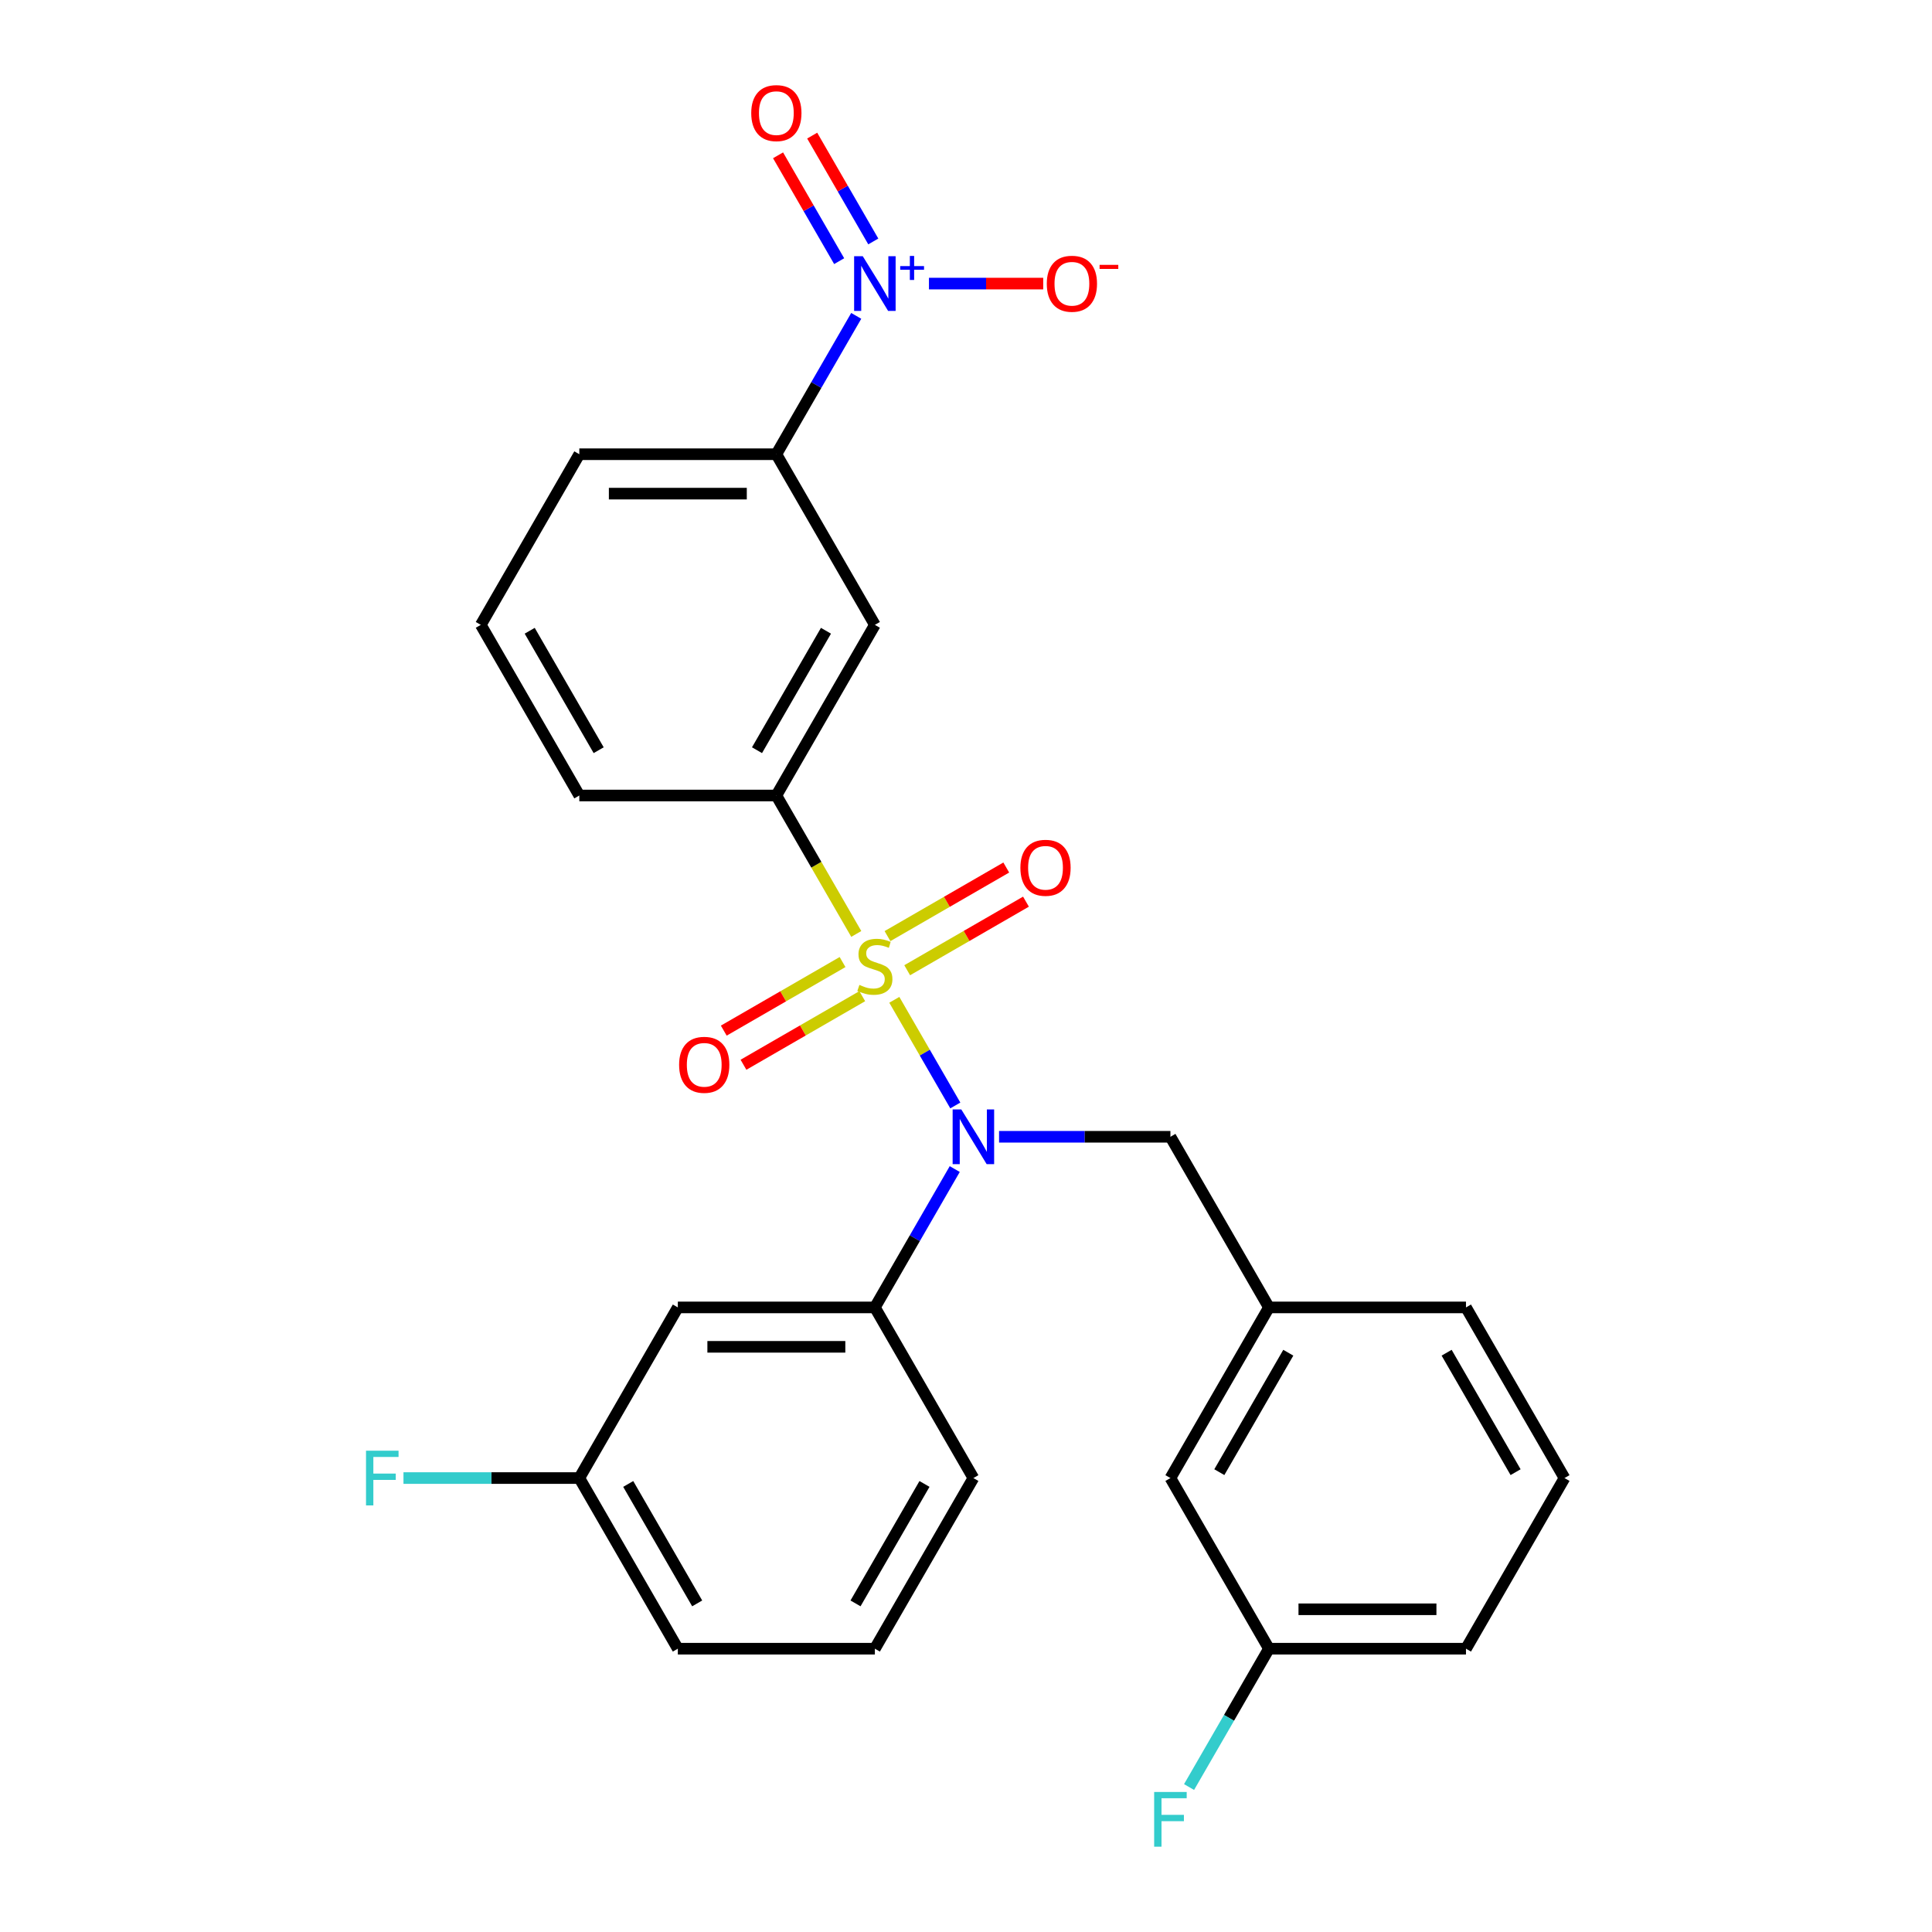 <?xml version='1.0' encoding='iso-8859-1'?>
<svg version='1.1' baseProfile='full'
              xmlns='http://www.w3.org/2000/svg'
                      xmlns:rdkit='http://www.rdkit.org/xml'
                      xmlns:xlink='http://www.w3.org/1999/xlink'
                  xml:space='preserve'
width='1000px' height='1000px' viewBox='0 0 1000 1000'>
<!-- END OF HEADER -->
<rect style='opacity:1.0;fill:#FFFFFF;stroke:none' width='1000' height='1000' x='0' y='0'> </rect>
<path class='bond-0' d='M 462.895,517.502 L 478.681,544.845' style='fill:none;fill-rule:evenodd;stroke:#CCCC00;stroke-width:6px;stroke-linecap:butt;stroke-linejoin:miter;stroke-opacity:1' />
<path class='bond-0' d='M 478.681,544.845 L 494.467,572.188' style='fill:none;fill-rule:evenodd;stroke:#0000FF;stroke-width:6px;stroke-linecap:butt;stroke-linejoin:miter;stroke-opacity:1' />
<path class='bond-2' d='M 443.207,483.403 L 422.523,447.577' style='fill:none;fill-rule:evenodd;stroke:#CCCC00;stroke-width:6px;stroke-linecap:butt;stroke-linejoin:miter;stroke-opacity:1' />
<path class='bond-2' d='M 422.523,447.577 L 401.839,411.751' style='fill:none;fill-rule:evenodd;stroke:#000000;stroke-width:6px;stroke-linecap:butt;stroke-linejoin:miter;stroke-opacity:1' />
<path class='bond-6' d='M 436.103,497.955 L 405.363,515.702' style='fill:none;fill-rule:evenodd;stroke:#CCCC00;stroke-width:6px;stroke-linecap:butt;stroke-linejoin:miter;stroke-opacity:1' />
<path class='bond-6' d='M 405.363,515.702 L 374.624,533.449' style='fill:none;fill-rule:evenodd;stroke:#FF0000;stroke-width:6px;stroke-linecap:butt;stroke-linejoin:miter;stroke-opacity:1' />
<path class='bond-6' d='M 446.301,515.619 L 415.562,533.367' style='fill:none;fill-rule:evenodd;stroke:#CCCC00;stroke-width:6px;stroke-linecap:butt;stroke-linejoin:miter;stroke-opacity:1' />
<path class='bond-6' d='M 415.562,533.367 L 384.823,551.114' style='fill:none;fill-rule:evenodd;stroke:#FF0000;stroke-width:6px;stroke-linecap:butt;stroke-linejoin:miter;stroke-opacity:1' />
<path class='bond-7' d='M 469.56,502.19 L 500.3,484.443' style='fill:none;fill-rule:evenodd;stroke:#CCCC00;stroke-width:6px;stroke-linecap:butt;stroke-linejoin:miter;stroke-opacity:1' />
<path class='bond-7' d='M 500.3,484.443 L 531.039,466.696' style='fill:none;fill-rule:evenodd;stroke:#FF0000;stroke-width:6px;stroke-linecap:butt;stroke-linejoin:miter;stroke-opacity:1' />
<path class='bond-7' d='M 459.362,484.526 L 490.101,466.779' style='fill:none;fill-rule:evenodd;stroke:#CCCC00;stroke-width:6px;stroke-linecap:butt;stroke-linejoin:miter;stroke-opacity:1' />
<path class='bond-7' d='M 490.101,466.779 L 520.84,449.031' style='fill:none;fill-rule:evenodd;stroke:#FF0000;stroke-width:6px;stroke-linecap:butt;stroke-linejoin:miter;stroke-opacity:1' />
<path class='bond-3' d='M 494.177,605.104 L 473.504,640.911' style='fill:none;fill-rule:evenodd;stroke:#0000FF;stroke-width:6px;stroke-linecap:butt;stroke-linejoin:miter;stroke-opacity:1' />
<path class='bond-3' d='M 473.504,640.911 L 452.832,676.717' style='fill:none;fill-rule:evenodd;stroke:#000000;stroke-width:6px;stroke-linecap:butt;stroke-linejoin:miter;stroke-opacity:1' />
<path class='bond-9' d='M 517.114,588.395 L 561.462,588.395' style='fill:none;fill-rule:evenodd;stroke:#0000FF;stroke-width:6px;stroke-linecap:butt;stroke-linejoin:miter;stroke-opacity:1' />
<path class='bond-9' d='M 561.462,588.395 L 605.81,588.395' style='fill:none;fill-rule:evenodd;stroke:#000000;stroke-width:6px;stroke-linecap:butt;stroke-linejoin:miter;stroke-opacity:1' />
<path class='bond-1' d='M 443.184,163.494 L 422.511,199.3' style='fill:none;fill-rule:evenodd;stroke:#0000FF;stroke-width:6px;stroke-linecap:butt;stroke-linejoin:miter;stroke-opacity:1' />
<path class='bond-1' d='M 422.511,199.3 L 401.839,235.107' style='fill:none;fill-rule:evenodd;stroke:#000000;stroke-width:6px;stroke-linecap:butt;stroke-linejoin:miter;stroke-opacity:1' />
<path class='bond-10' d='M 480.826,146.785 L 510.397,146.785' style='fill:none;fill-rule:evenodd;stroke:#0000FF;stroke-width:6px;stroke-linecap:butt;stroke-linejoin:miter;stroke-opacity:1' />
<path class='bond-10' d='M 510.397,146.785 L 539.967,146.785' style='fill:none;fill-rule:evenodd;stroke:#FF0000;stroke-width:6px;stroke-linecap:butt;stroke-linejoin:miter;stroke-opacity:1' />
<path class='bond-11' d='M 452.016,124.976 L 436.201,97.583' style='fill:none;fill-rule:evenodd;stroke:#0000FF;stroke-width:6px;stroke-linecap:butt;stroke-linejoin:miter;stroke-opacity:1' />
<path class='bond-11' d='M 436.201,97.583 L 420.386,70.191' style='fill:none;fill-rule:evenodd;stroke:#FF0000;stroke-width:6px;stroke-linecap:butt;stroke-linejoin:miter;stroke-opacity:1' />
<path class='bond-11' d='M 434.352,135.174 L 418.537,107.782' style='fill:none;fill-rule:evenodd;stroke:#0000FF;stroke-width:6px;stroke-linecap:butt;stroke-linejoin:miter;stroke-opacity:1' />
<path class='bond-11' d='M 418.537,107.782 L 402.722,80.389' style='fill:none;fill-rule:evenodd;stroke:#FF0000;stroke-width:6px;stroke-linecap:butt;stroke-linejoin:miter;stroke-opacity:1' />
<path class='bond-4' d='M 401.839,411.751 L 452.832,323.429' style='fill:none;fill-rule:evenodd;stroke:#000000;stroke-width:6px;stroke-linecap:butt;stroke-linejoin:miter;stroke-opacity:1' />
<path class='bond-4' d='M 391.823,388.304 L 427.518,326.478' style='fill:none;fill-rule:evenodd;stroke:#000000;stroke-width:6px;stroke-linecap:butt;stroke-linejoin:miter;stroke-opacity:1' />
<path class='bond-18' d='M 401.839,411.751 L 299.853,411.751' style='fill:none;fill-rule:evenodd;stroke:#000000;stroke-width:6px;stroke-linecap:butt;stroke-linejoin:miter;stroke-opacity:1' />
<path class='bond-8' d='M 452.832,676.717 L 350.846,676.717' style='fill:none;fill-rule:evenodd;stroke:#000000;stroke-width:6px;stroke-linecap:butt;stroke-linejoin:miter;stroke-opacity:1' />
<path class='bond-8' d='M 437.534,697.114 L 366.144,697.114' style='fill:none;fill-rule:evenodd;stroke:#000000;stroke-width:6px;stroke-linecap:butt;stroke-linejoin:miter;stroke-opacity:1' />
<path class='bond-19' d='M 452.832,676.717 L 503.824,765.039' style='fill:none;fill-rule:evenodd;stroke:#000000;stroke-width:6px;stroke-linecap:butt;stroke-linejoin:miter;stroke-opacity:1' />
<path class='bond-5' d='M 452.832,323.429 L 401.839,235.107' style='fill:none;fill-rule:evenodd;stroke:#000000;stroke-width:6px;stroke-linecap:butt;stroke-linejoin:miter;stroke-opacity:1' />
<path class='bond-27' d='M 401.839,235.107 L 299.853,235.107' style='fill:none;fill-rule:evenodd;stroke:#000000;stroke-width:6px;stroke-linecap:butt;stroke-linejoin:miter;stroke-opacity:1' />
<path class='bond-27' d='M 386.541,255.504 L 315.151,255.504' style='fill:none;fill-rule:evenodd;stroke:#000000;stroke-width:6px;stroke-linecap:butt;stroke-linejoin:miter;stroke-opacity:1' />
<path class='bond-13' d='M 350.846,676.717 L 299.853,765.039' style='fill:none;fill-rule:evenodd;stroke:#000000;stroke-width:6px;stroke-linecap:butt;stroke-linejoin:miter;stroke-opacity:1' />
<path class='bond-12' d='M 605.81,588.395 L 656.803,676.717' style='fill:none;fill-rule:evenodd;stroke:#000000;stroke-width:6px;stroke-linecap:butt;stroke-linejoin:miter;stroke-opacity:1' />
<path class='bond-14' d='M 656.803,676.717 L 605.81,765.039' style='fill:none;fill-rule:evenodd;stroke:#000000;stroke-width:6px;stroke-linecap:butt;stroke-linejoin:miter;stroke-opacity:1' />
<path class='bond-14' d='M 666.818,700.164 L 631.123,761.989' style='fill:none;fill-rule:evenodd;stroke:#000000;stroke-width:6px;stroke-linecap:butt;stroke-linejoin:miter;stroke-opacity:1' />
<path class='bond-24' d='M 656.803,676.717 L 758.788,676.717' style='fill:none;fill-rule:evenodd;stroke:#000000;stroke-width:6px;stroke-linecap:butt;stroke-linejoin:miter;stroke-opacity:1' />
<path class='bond-16' d='M 299.853,765.039 L 254.345,765.039' style='fill:none;fill-rule:evenodd;stroke:#000000;stroke-width:6px;stroke-linecap:butt;stroke-linejoin:miter;stroke-opacity:1' />
<path class='bond-16' d='M 254.345,765.039 L 208.837,765.039' style='fill:none;fill-rule:evenodd;stroke:#33CCCC;stroke-width:6px;stroke-linecap:butt;stroke-linejoin:miter;stroke-opacity:1' />
<path class='bond-25' d='M 299.853,765.039 L 350.846,853.361' style='fill:none;fill-rule:evenodd;stroke:#000000;stroke-width:6px;stroke-linecap:butt;stroke-linejoin:miter;stroke-opacity:1' />
<path class='bond-25' d='M 325.167,768.089 L 360.861,829.914' style='fill:none;fill-rule:evenodd;stroke:#000000;stroke-width:6px;stroke-linecap:butt;stroke-linejoin:miter;stroke-opacity:1' />
<path class='bond-15' d='M 605.81,765.039 L 656.803,853.361' style='fill:none;fill-rule:evenodd;stroke:#000000;stroke-width:6px;stroke-linecap:butt;stroke-linejoin:miter;stroke-opacity:1' />
<path class='bond-17' d='M 656.803,853.361 L 636.13,889.167' style='fill:none;fill-rule:evenodd;stroke:#000000;stroke-width:6px;stroke-linecap:butt;stroke-linejoin:miter;stroke-opacity:1' />
<path class='bond-17' d='M 636.13,889.167 L 615.457,924.973' style='fill:none;fill-rule:evenodd;stroke:#33CCCC;stroke-width:6px;stroke-linecap:butt;stroke-linejoin:miter;stroke-opacity:1' />
<path class='bond-29' d='M 656.803,853.361 L 758.788,853.361' style='fill:none;fill-rule:evenodd;stroke:#000000;stroke-width:6px;stroke-linecap:butt;stroke-linejoin:miter;stroke-opacity:1' />
<path class='bond-29' d='M 672.1,832.964 L 743.49,832.964' style='fill:none;fill-rule:evenodd;stroke:#000000;stroke-width:6px;stroke-linecap:butt;stroke-linejoin:miter;stroke-opacity:1' />
<path class='bond-21' d='M 299.853,411.751 L 248.86,323.429' style='fill:none;fill-rule:evenodd;stroke:#000000;stroke-width:6px;stroke-linecap:butt;stroke-linejoin:miter;stroke-opacity:1' />
<path class='bond-21' d='M 309.869,388.304 L 274.174,326.478' style='fill:none;fill-rule:evenodd;stroke:#000000;stroke-width:6px;stroke-linecap:butt;stroke-linejoin:miter;stroke-opacity:1' />
<path class='bond-22' d='M 503.824,765.039 L 452.832,853.361' style='fill:none;fill-rule:evenodd;stroke:#000000;stroke-width:6px;stroke-linecap:butt;stroke-linejoin:miter;stroke-opacity:1' />
<path class='bond-22' d='M 478.511,768.089 L 442.816,829.914' style='fill:none;fill-rule:evenodd;stroke:#000000;stroke-width:6px;stroke-linecap:butt;stroke-linejoin:miter;stroke-opacity:1' />
<path class='bond-20' d='M 299.853,235.107 L 248.86,323.429' style='fill:none;fill-rule:evenodd;stroke:#000000;stroke-width:6px;stroke-linecap:butt;stroke-linejoin:miter;stroke-opacity:1' />
<path class='bond-28' d='M 452.832,853.361 L 350.846,853.361' style='fill:none;fill-rule:evenodd;stroke:#000000;stroke-width:6px;stroke-linecap:butt;stroke-linejoin:miter;stroke-opacity:1' />
<path class='bond-23' d='M 809.781,765.039 L 758.788,676.717' style='fill:none;fill-rule:evenodd;stroke:#000000;stroke-width:6px;stroke-linecap:butt;stroke-linejoin:miter;stroke-opacity:1' />
<path class='bond-23' d='M 784.467,761.989 L 748.773,700.164' style='fill:none;fill-rule:evenodd;stroke:#000000;stroke-width:6px;stroke-linecap:butt;stroke-linejoin:miter;stroke-opacity:1' />
<path class='bond-26' d='M 809.781,765.039 L 758.788,853.361' style='fill:none;fill-rule:evenodd;stroke:#000000;stroke-width:6px;stroke-linecap:butt;stroke-linejoin:miter;stroke-opacity:1' />
<path  class='atom-0' d='M 444.832 509.793
Q 445.152 509.913, 446.472 510.473
Q 447.792 511.033, 449.232 511.393
Q 450.712 511.713, 452.152 511.713
Q 454.832 511.713, 456.392 510.433
Q 457.952 509.113, 457.952 506.833
Q 457.952 505.273, 457.152 504.313
Q 456.392 503.353, 455.192 502.833
Q 453.992 502.313, 451.992 501.713
Q 449.472 500.953, 447.952 500.233
Q 446.472 499.513, 445.392 497.993
Q 444.352 496.473, 444.352 493.913
Q 444.352 490.353, 446.752 488.153
Q 449.192 485.953, 453.992 485.953
Q 457.272 485.953, 460.992 487.513
L 460.072 490.593
Q 456.672 489.193, 454.112 489.193
Q 451.352 489.193, 449.832 490.353
Q 448.312 491.473, 448.352 493.433
Q 448.352 494.953, 449.112 495.873
Q 449.912 496.793, 451.032 497.313
Q 452.192 497.833, 454.112 498.433
Q 456.672 499.233, 458.192 500.033
Q 459.712 500.833, 460.792 502.473
Q 461.912 504.073, 461.912 506.833
Q 461.912 510.753, 459.272 512.873
Q 456.672 514.953, 452.312 514.953
Q 449.792 514.953, 447.872 514.393
Q 445.992 513.873, 443.752 512.953
L 444.832 509.793
' fill='#CCCC00'/>
<path  class='atom-1' d='M 497.564 574.235
L 506.844 589.235
Q 507.764 590.715, 509.244 593.395
Q 510.724 596.075, 510.804 596.235
L 510.804 574.235
L 514.564 574.235
L 514.564 602.555
L 510.684 602.555
L 500.724 586.155
Q 499.564 584.235, 498.324 582.035
Q 497.124 579.835, 496.764 579.155
L 496.764 602.555
L 493.084 602.555
L 493.084 574.235
L 497.564 574.235
' fill='#0000FF'/>
<path  class='atom-2' d='M 446.572 132.625
L 455.852 147.625
Q 456.772 149.105, 458.252 151.785
Q 459.732 154.465, 459.812 154.625
L 459.812 132.625
L 463.572 132.625
L 463.572 160.945
L 459.692 160.945
L 449.732 144.545
Q 448.572 142.625, 447.332 140.425
Q 446.132 138.225, 445.772 137.545
L 445.772 160.945
L 442.092 160.945
L 442.092 132.625
L 446.572 132.625
' fill='#0000FF'/>
<path  class='atom-2' d='M 465.948 137.729
L 470.937 137.729
L 470.937 132.476
L 473.155 132.476
L 473.155 137.729
L 478.276 137.729
L 478.276 139.63
L 473.155 139.63
L 473.155 144.91
L 470.937 144.91
L 470.937 139.63
L 465.948 139.63
L 465.948 137.729
' fill='#0000FF'/>
<path  class='atom-7' d='M 351.509 551.145
Q 351.509 544.345, 354.869 540.545
Q 358.229 536.745, 364.509 536.745
Q 370.789 536.745, 374.149 540.545
Q 377.509 544.345, 377.509 551.145
Q 377.509 558.025, 374.109 561.945
Q 370.709 565.825, 364.509 565.825
Q 358.269 565.825, 354.869 561.945
Q 351.509 558.065, 351.509 551.145
M 364.509 562.625
Q 368.829 562.625, 371.149 559.745
Q 373.509 556.825, 373.509 551.145
Q 373.509 545.585, 371.149 542.785
Q 368.829 539.945, 364.509 539.945
Q 360.189 539.945, 357.829 542.745
Q 355.509 545.545, 355.509 551.145
Q 355.509 556.865, 357.829 559.745
Q 360.189 562.625, 364.509 562.625
' fill='#FF0000'/>
<path  class='atom-8' d='M 528.154 449.16
Q 528.154 442.36, 531.514 438.56
Q 534.874 434.76, 541.154 434.76
Q 547.434 434.76, 550.794 438.56
Q 554.154 442.36, 554.154 449.16
Q 554.154 456.04, 550.754 459.96
Q 547.354 463.84, 541.154 463.84
Q 534.914 463.84, 531.514 459.96
Q 528.154 456.08, 528.154 449.16
M 541.154 460.64
Q 545.474 460.64, 547.794 457.76
Q 550.154 454.84, 550.154 449.16
Q 550.154 443.6, 547.794 440.8
Q 545.474 437.96, 541.154 437.96
Q 536.834 437.96, 534.474 440.76
Q 532.154 443.56, 532.154 449.16
Q 532.154 454.88, 534.474 457.76
Q 536.834 460.64, 541.154 460.64
' fill='#FF0000'/>
<path  class='atom-11' d='M 541.817 146.865
Q 541.817 140.065, 545.177 136.265
Q 548.537 132.465, 554.817 132.465
Q 561.097 132.465, 564.457 136.265
Q 567.817 140.065, 567.817 146.865
Q 567.817 153.745, 564.417 157.665
Q 561.017 161.545, 554.817 161.545
Q 548.577 161.545, 545.177 157.665
Q 541.817 153.785, 541.817 146.865
M 554.817 158.345
Q 559.137 158.345, 561.457 155.465
Q 563.817 152.545, 563.817 146.865
Q 563.817 141.305, 561.457 138.505
Q 559.137 135.665, 554.817 135.665
Q 550.497 135.665, 548.137 138.465
Q 545.817 141.265, 545.817 146.865
Q 545.817 152.585, 548.137 155.465
Q 550.497 158.345, 554.817 158.345
' fill='#FF0000'/>
<path  class='atom-11' d='M 569.137 137.087
L 578.826 137.087
L 578.826 139.199
L 569.137 139.199
L 569.137 137.087
' fill='#FF0000'/>
<path  class='atom-12' d='M 388.839 58.542
Q 388.839 51.742, 392.199 47.943
Q 395.559 44.142, 401.839 44.142
Q 408.119 44.142, 411.479 47.943
Q 414.839 51.742, 414.839 58.542
Q 414.839 65.422, 411.439 69.343
Q 408.039 73.222, 401.839 73.222
Q 395.599 73.222, 392.199 69.343
Q 388.839 65.463, 388.839 58.542
M 401.839 70.022
Q 406.159 70.022, 408.479 67.142
Q 410.839 64.222, 410.839 58.542
Q 410.839 52.983, 408.479 50.182
Q 406.159 47.343, 401.839 47.343
Q 397.519 47.343, 395.159 50.142
Q 392.839 52.943, 392.839 58.542
Q 392.839 64.263, 395.159 67.142
Q 397.519 70.022, 401.839 70.022
' fill='#FF0000'/>
<path  class='atom-17' d='M 189.448 750.879
L 206.288 750.879
L 206.288 754.119
L 193.248 754.119
L 193.248 762.719
L 204.848 762.719
L 204.848 765.999
L 193.248 765.999
L 193.248 779.199
L 189.448 779.199
L 189.448 750.879
' fill='#33CCCC'/>
<path  class='atom-18' d='M 597.39 927.523
L 614.23 927.523
L 614.23 930.763
L 601.19 930.763
L 601.19 939.363
L 612.79 939.363
L 612.79 942.643
L 601.19 942.643
L 601.19 955.843
L 597.39 955.843
L 597.39 927.523
' fill='#33CCCC'/>
</svg>
